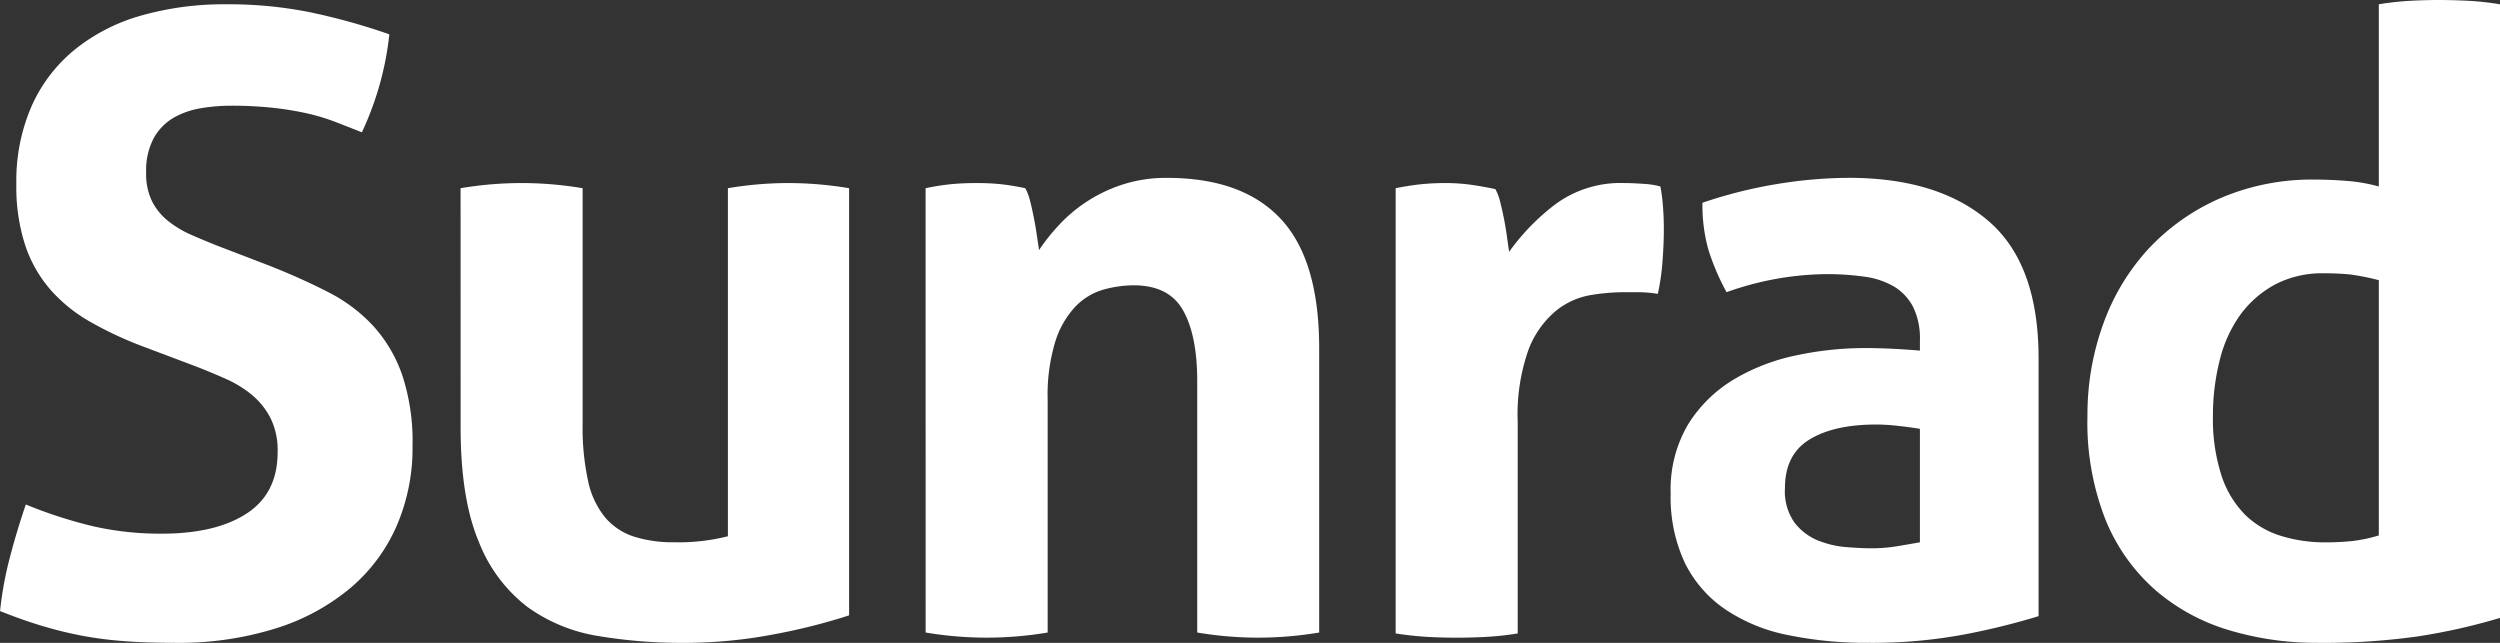 <svg xmlns="http://www.w3.org/2000/svg" width="332.118" height="85.399" viewBox="0 0 332.118 85.399"><rect x="0" y="0" width="332.118" height="85.399" fill="#333333" stroke="none"/><g transform="translate(-139.607 -596.134)"><path d="M158.556-199.747A48.709,48.709,0,0,1,151.6-203a20.479,20.479,0,0,1-5.25-4.224,17.3,17.3,0,0,1-3.371-5.883,24.9,24.9,0,0,1-1.2-8.219,24.81,24.81,0,0,1,2-10.271,20.307,20.307,0,0,1,5.655-7.482,24.686,24.686,0,0,1,8.79-4.569,40.155,40.155,0,0,1,11.53-1.537,54.733,54.733,0,0,1,10.9,1.028,83.8,83.8,0,0,1,10.677,2.962,40.859,40.859,0,0,1-3.651,13.019c-1.142-.459-2.307-.911-3.482-1.37a27.6,27.6,0,0,0-3.769-1.14,41.234,41.234,0,0,0-4.508-.743,51.607,51.607,0,0,0-5.707-.284,24.074,24.074,0,0,0-3.944.337,10.981,10.981,0,0,0-3.6,1.259,7.2,7.2,0,0,0-2.625,2.686,9.173,9.173,0,0,0-1.022,4.626,8.189,8.189,0,0,0,.8,3.822,7.874,7.874,0,0,0,2.173,2.624,13.578,13.578,0,0,0,3.08,1.828c1.139.494,2.276.975,3.418,1.424l6.851,2.628q4.341,1.715,7.879,3.541a21.206,21.206,0,0,1,5.992,4.508,18.932,18.932,0,0,1,3.827,6.508,28.018,28.018,0,0,1,1.367,9.416,25.965,25.965,0,0,1-2.112,10.621,22.693,22.693,0,0,1-6.109,8.217,28.779,28.779,0,0,1-9.87,5.37,43.233,43.233,0,0,1-13.532,1.94c-2.512,0-4.76-.077-6.732-.23a49.308,49.308,0,0,1-5.656-.736,53.159,53.159,0,0,1-5.306-1.315c-1.753-.529-3.581-1.182-5.479-1.939a46.884,46.884,0,0,1,1.25-6.914q.923-3.588,2.173-7.245a60.215,60.215,0,0,0,9.017,2.911,40.244,40.244,0,0,0,9.018.968q7.2,0,11.311-2.684t4.107-8.166a9.626,9.626,0,0,0-.974-4.561,9.939,9.939,0,0,0-2.508-3.08,15,15,0,0,0-3.488-2.114c-1.286-.57-2.62-1.128-3.995-1.655Z" transform="translate(0 841.89)" fill="#fff"/><path d="M200.794-220.754a48.93,48.93,0,0,1,8.114-.683,48.767,48.767,0,0,1,8.1.683v31.288a33.2,33.2,0,0,0,.747,7.705,11.277,11.277,0,0,0,2.28,4.789,8.434,8.434,0,0,0,3.824,2.514,17.3,17.3,0,0,0,5.371.742,26.6,26.6,0,0,0,7.077-.8v-46.238a48.244,48.244,0,0,1,7.991-.683,48.924,48.924,0,0,1,8.109.683v56.745a78.242,78.242,0,0,1-9.647,2.455,63.412,63.412,0,0,1-12.5,1.2,66.989,66.989,0,0,1-11.189-.911,22.02,22.02,0,0,1-9.424-3.881,20.087,20.087,0,0,1-6.448-8.679q-2.4-5.7-2.4-15.186Z" transform="translate(0 841.89)" fill="#fff"/><path d="M262.57-220.754a31.713,31.713,0,0,1,3.189-.514,34.425,34.425,0,0,1,3.538-.169,31.142,31.142,0,0,1,3.433.169c.989.119,2.018.284,3.077.514a6.532,6.532,0,0,1,.634,1.655c.192.726.354,1.482.513,2.282s.289,1.585.4,2.343.207,1.411.286,1.94a26.6,26.6,0,0,1,2.736-3.421,19.951,19.951,0,0,1,3.716-3.087,19.927,19.927,0,0,1,4.733-2.226,18.754,18.754,0,0,1,5.824-.856q10.043,0,15.134,5.481t5.073,17.238v37.678a48.929,48.929,0,0,1-8.1.681,48.858,48.858,0,0,1-8.1-.681v-33.337q0-6.164-1.889-9.472-1.873-3.318-6.565-3.318a15.237,15.237,0,0,0-4,.571,8.411,8.411,0,0,0-3.7,2.223,12.038,12.038,0,0,0-2.686,4.624,24.277,24.277,0,0,0-1.03,7.771v30.938a48.88,48.88,0,0,1-8.1.681,48.911,48.911,0,0,1-8.109-.681Z" transform="translate(0 841.89)" fill="#fff"/><path d="M325.016-220.754c1.143-.23,2.224-.4,3.255-.514a31.326,31.326,0,0,1,3.366-.169,24.773,24.773,0,0,1,3.367.223c1.1.161,2.191.351,3.254.578a6.711,6.711,0,0,1,.634,1.656c.186.723.354,1.48.513,2.28s.289,1.6.4,2.4.205,1.468.285,1.995a29.387,29.387,0,0,1,6.168-6.332,14.579,14.579,0,0,1,9.134-2.8q1.134,0,2.63.112a9.927,9.927,0,0,1,2.164.341,22.732,22.732,0,0,1,.339,2.629q.12,1.483.118,3.081c0,1.294-.057,2.705-.177,4.22a29.566,29.566,0,0,1-.625,4.34,15.612,15.612,0,0,0-2.793-.222h-1.889a26.944,26.944,0,0,0-4.34.4,9.979,9.979,0,0,0-4.561,2.114,12.489,12.489,0,0,0-3.6,5.138,25.817,25.817,0,0,0-1.428,9.591v28.088a39.361,39.361,0,0,1-4.107.453c-1.371.076-2.7.11-4,.11s-2.615-.034-3.94-.11-2.722-.23-4.168-.453Z" transform="translate(0 841.89)" fill="#fff"/><path d="M394.662-200.547a9.519,9.519,0,0,0-.91-4.45,6.918,6.918,0,0,0-2.513-2.684A10.58,10.58,0,0,0,387.3-209a36.119,36.119,0,0,0-5.19-.34,40.441,40.441,0,0,0-13.134,2.4,31.272,31.272,0,0,1-2.4-5.6,21.636,21.636,0,0,1-.8-6.281,61.121,61.121,0,0,1,10.048-2.511,60.318,60.318,0,0,1,9.363-.8q11.881,0,18.552,5.708,6.686,5.708,6.687,18.269V-163.9a93.1,93.1,0,0,1-9.714,2.4,66.272,66.272,0,0,1-12.9,1.141,51.281,51.281,0,0,1-10.677-1.03,22.808,22.808,0,0,1-8.337-3.42,16.087,16.087,0,0,1-5.362-6.167,20.555,20.555,0,0,1-1.884-9.251,16.939,16.939,0,0,1,2.336-9.187,18.12,18.12,0,0,1,6.057-5.937,26.771,26.771,0,0,1,8.276-3.193,43.722,43.722,0,0,1,9.129-.973q3.322,0,7.312.339Zm0,11.761c-.91-.155-1.907-.286-2.97-.4a25.431,25.431,0,0,0-2.85-.174q-5.6,0-8.854,1.995t-3.255,6.452a7.2,7.2,0,0,0,1.26,4.571A7.485,7.485,0,0,0,381.014-174a12.7,12.7,0,0,0,3.772.919q1.993.162,3.483.165a20.489,20.489,0,0,0,3.423-.284c1.137-.19,2.13-.362,2.97-.515Z" transform="translate(0 841.89)" fill="#fff"/><path d="M455.625-245.185a37.465,37.465,0,0,1,4.057-.459c1.328-.07,2.643-.112,3.94-.112s2.625.042,3.995.112a37.137,37.137,0,0,1,4.108.459v81.517a80.876,80.876,0,0,1-10.906,2.454,89.515,89.515,0,0,1-13.409.856,40.256,40.256,0,0,1-11.592-1.655,26.563,26.563,0,0,1-9.758-5.252,24.883,24.883,0,0,1-6.681-9.3A35.194,35.194,0,0,1,416.92-190.5a35.313,35.313,0,0,1,2.117-12.276,29.24,29.24,0,0,1,6.049-9.987,28.691,28.691,0,0,1,9.534-6.682,30.686,30.686,0,0,1,12.449-2.453c1.371,0,2.793.054,4.276.173a21.693,21.693,0,0,1,4.28.745Zm0,36.65a31.7,31.7,0,0,0-3.712-.747,31.816,31.816,0,0,0-3.59-.166,13.425,13.425,0,0,0-6.57,1.535,13.835,13.835,0,0,0-4.624,4.112,17.5,17.5,0,0,0-2.677,6.058,29.826,29.826,0,0,0-.863,7.247,24.306,24.306,0,0,0,1.142,7.933,13.2,13.2,0,0,0,3.143,5.2,11.742,11.742,0,0,0,4.737,2.794,19.78,19.78,0,0,0,5.941.863,34.212,34.212,0,0,0,3.538-.173,20.38,20.38,0,0,0,3.535-.746Z" transform="translate(0 841.89)" fill="#fff"/></g></svg>
